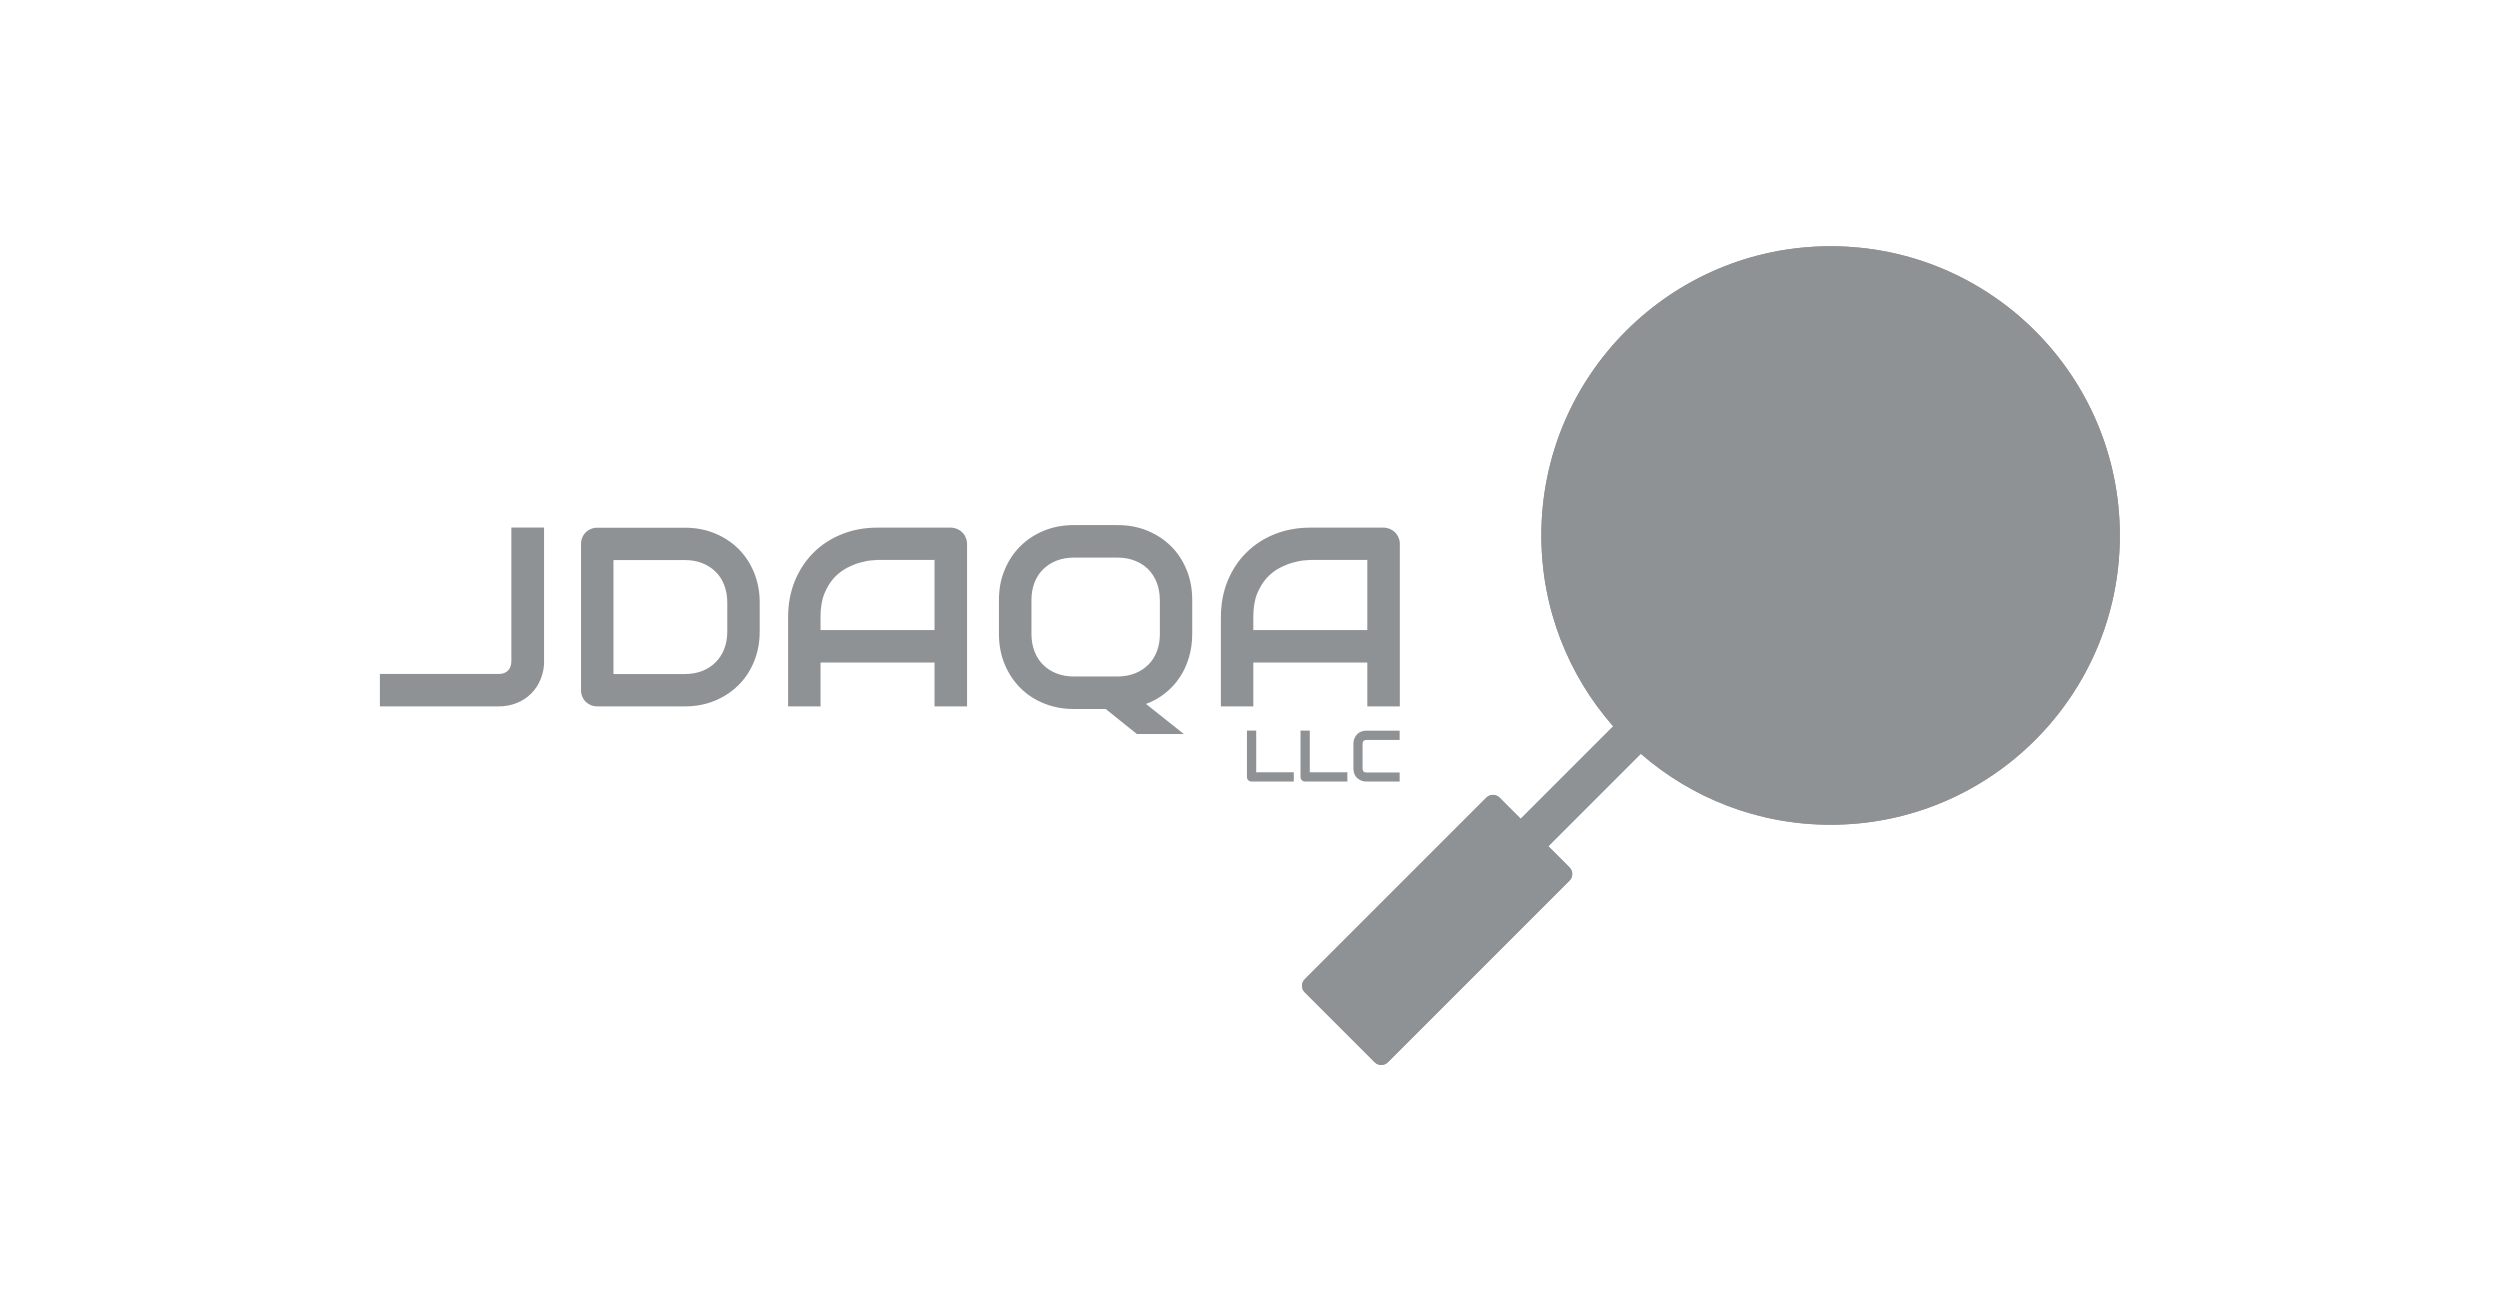 <?xml version="1.0" encoding="UTF-8"?><svg id="LOGOS" xmlns="http://www.w3.org/2000/svg" width="286" height="150" xmlns:xlink="http://www.w3.org/1999/xlink" viewBox="0 0 286 150"><defs><style>.cls-1{clip-path:url(#clippath);}.cls-2{fill:none;stroke:#ff0049;stroke-miterlimit:10;}.cls-3{fill-rule:evenodd;}.cls-3,.cls-4,.cls-5{fill:#8f9294;}.cls-4,.cls-5{stroke-width:0px;}.cls-6{clip-path:url(#clippath-1);}.cls-5{clip-rule:evenodd;}</style><clipPath id="clippath"><path class="cls-5" d="M170.05,91.24l-20.78,20.78c-.42.42-.42,1.1,0,1.51l7.99,7.99c.42.42,1.1.42,1.51,0l20.78-20.78c.42-.42.42-1.1,0-1.51l-2.42-2.42,10.58-10.58c5.81,5.06,13.4,8.12,21.71,8.12,9.14,0,17.41-3.7,23.4-9.69,5.99-5.99,9.69-14.26,9.69-23.4s-3.7-17.41-9.69-23.4c-5.99-5.99-14.26-9.69-23.4-9.69s-17.41,3.7-23.4,9.69c-5.99,5.99-9.69,14.26-9.69,23.4,0,8.36,3.1,16,8.22,21.83l-10.58,10.58-2.42-2.42c-.42-.42-1.1-.42-1.51,0M209.42,89.88c7.91,0,15.06-3.2,20.24-8.38,5.18-5.18,8.38-12.34,8.38-20.24s-3.2-15.06-8.38-20.24c-5.18-5.18-12.34-8.38-20.24-8.38s-15.06,3.2-20.24,8.38c-5.18,5.18-8.38,12.34-8.38,20.24s3.2,15.06,8.38,20.24c5.18,5.18,12.34,8.38,20.24,8.38Z"/></clipPath><clipPath id="clippath-1"><path class="cls-5" d="M205.68,45.28c-.97.33-1.9.78-2.76,1.35-.18-.25-.29-.57-.29-.91,0-.43.17-.82.45-1.1.28-.28.67-.45,1.1-.45s.82.17,1.1.45h0c.18.19.32.42.39.67M215.91,46.62c-.86-.56-1.78-1.01-2.75-1.34.07-.25.21-.48.39-.66.28-.28.67-.45,1.1-.45s.82.17,1.1.45c.28.28.45.67.45,1.1,0,.34-.11.65-.29.91ZM209.42,72.86c3.72,0,7.06-1.76,9.4-4.56l3.02,2.66v9.73h4.29v-11.66l-5.07-4.46c.48-1.18.82-2.44,1-3.76l3.18.61,1.39,6.18,4.17-.94-2-8.92-6.78-1.31c-.04-.3-.1-.59-.16-.88l6.09-1.5v-8.93h-4.29v5.58l-3.28.81c-.38-.7-.82-1.36-1.3-1.98.89-1.03,1.42-2.36,1.42-3.82,0-1.61-.65-3.08-1.71-4.13-1.06-1.06-2.52-1.71-4.13-1.71s-3.08.65-4.13,1.71c-.44.44-.81.95-1.1,1.52-.28-.56-.65-1.08-1.1-1.52h0c-1.06-1.06-2.52-1.71-4.13-1.71s-3.07.65-4.13,1.71h0c-1.06,1.07-1.71,2.53-1.71,4.13,0,1.46.54,2.79,1.43,3.82-.48.62-.92,1.28-1.3,1.98l-3.28-.81v-5.58h-4.29v8.93l6.09,1.5c-.06.29-.11.58-.16.88l-6.78,1.31-2,8.92,4.17.94,1.39-6.18,3.19-.61c.17,1.32.51,2.58.99,3.76l-5.07,4.47v11.66h4.29v-9.73l3.02-2.66c2.33,2.8,5.68,4.56,9.4,4.56Z"/></clipPath></defs><path class="cls-4" d="M143.38,72.08h13.04v-8.02h-6.52c-.12,0-.36.02-.72.05-.37.03-.79.12-1.27.25-.48.13-.98.34-1.52.61-.53.28-1.02.66-1.47,1.14-.44.49-.81,1.1-1.11,1.82-.29.73-.43,1.61-.43,2.64v1.5ZM160.13,80.81h-3.71v-5.02h-13.04v5.02h-3.71v-10.23c0-1.49.26-2.87.77-4.12.52-1.26,1.23-2.34,2.14-3.24.91-.91,1.99-1.61,3.24-2.11,1.25-.5,2.6-.75,4.08-.75h8.36c.25,0,.5.05.73.14.23.1.43.23.6.4.17.17.31.37.4.6.1.23.15.47.15.73v18.58ZM132.68,68.63c0-.73-.12-1.4-.35-1.99-.23-.59-.56-1.1-.98-1.52-.42-.42-.93-.75-1.53-.98-.59-.23-1.25-.35-1.96-.35h-5.02c-.72,0-1.38.12-1.97.35-.59.23-1.1.56-1.53.98-.43.42-.76.93-.99,1.52-.23.59-.35,1.26-.35,1.99v3.91c0,.73.12,1.39.35,1.99.23.59.56,1.11.99,1.53.43.42.94.75,1.53.98.59.23,1.25.35,1.97.35h5c.72,0,1.38-.12,1.98-.35.59-.23,1.11-.56,1.53-.98.43-.42.76-.93.99-1.53.23-.59.35-1.26.35-1.99v-3.91ZM136.39,72.54c0,.95-.13,1.85-.38,2.69-.25.84-.61,1.61-1.07,2.29-.46.69-1.02,1.29-1.67,1.8-.65.52-1.37.92-2.17,1.21l4.33,3.44h-5.37l-3.57-2.86h-3.65c-1.23,0-2.36-.21-3.41-.64-1.05-.42-1.95-1.01-2.71-1.78-.76-.76-1.36-1.66-1.79-2.71-.43-1.05-.65-2.19-.65-3.44v-3.91c0-1.24.21-2.38.65-3.43.43-1.05,1.03-1.95,1.79-2.71.76-.75,1.66-1.35,2.71-1.78,1.05-.43,2.18-.64,3.41-.64h5.02c1.23,0,2.36.21,3.4.64,1.04.43,1.94,1.02,2.71,1.78.76.75,1.35,1.66,1.78,2.71.43,1.05.64,2.2.64,3.43v3.91ZM93.87,72.08h13.04v-8.02h-6.52c-.12,0-.36.02-.72.05-.37.03-.79.12-1.27.25-.48.13-.98.34-1.52.61-.53.28-1.02.66-1.47,1.14-.44.49-.81,1.1-1.11,1.82-.29.73-.43,1.61-.43,2.64v1.5ZM110.62,80.81h-3.71v-5.02h-13.04v5.02h-3.71v-10.23c0-1.49.26-2.87.77-4.12.52-1.26,1.23-2.34,2.14-3.24.91-.91,1.99-1.61,3.24-2.11,1.25-.5,2.6-.75,4.08-.75h8.36c.25,0,.5.05.73.14.23.1.43.23.6.4.17.17.31.37.4.6.1.23.15.47.15.73v18.58ZM83.2,68.92c0-.73-.12-1.39-.35-1.99-.23-.6-.56-1.11-.99-1.53-.43-.42-.94-.75-1.53-.98-.59-.23-1.26-.35-1.98-.35h-8.17v13.04h8.17c.72,0,1.38-.12,1.98-.35.59-.23,1.11-.56,1.53-.99.43-.42.75-.93.99-1.52.23-.59.35-1.26.35-1.99v-3.34ZM86.91,72.25c0,1.25-.22,2.39-.65,3.44-.43,1.05-1.03,1.95-1.79,2.7-.76.76-1.67,1.35-2.71,1.78-1.05.43-2.18.64-3.41.64h-10.02c-.26,0-.51-.05-.74-.14-.23-.1-.42-.23-.59-.39-.17-.17-.3-.37-.39-.59-.1-.23-.14-.48-.14-.74v-16.71c0-.26.04-.5.14-.73.09-.23.22-.43.39-.6.17-.17.37-.3.59-.4.23-.09.48-.14.74-.14h10.02c1.23,0,2.36.21,3.41.64,1.05.43,1.95,1.02,2.71,1.77.76.76,1.36,1.66,1.79,2.71.43,1.05.65,2.2.65,3.43v3.34ZM62.25,75.61c0,.74-.13,1.43-.39,2.06-.25.64-.61,1.19-1.08,1.66-.46.47-1.01.83-1.65,1.09-.64.26-1.33.39-2.08.39h-13.59v-3.71h13.59c.46,0,.81-.13,1.07-.39.26-.26.38-.63.38-1.11v-15.25h3.74v15.25Z"/><path class="cls-4" d="M160.13,89.41h-3.81c-.1,0-.2-.01-.32-.03-.11-.02-.22-.06-.33-.11-.11-.05-.22-.11-.32-.19-.1-.08-.19-.17-.27-.28s-.14-.24-.18-.38c-.05-.15-.07-.31-.07-.49v-2.86c0-.1.01-.2.03-.31.02-.11.06-.22.11-.33.05-.11.11-.22.19-.32.08-.1.17-.19.28-.27.11-.08.24-.14.38-.18.14-.05.31-.07.49-.07h3.81v1.06h-3.81c-.14,0-.24.04-.32.11-.07.07-.11.18-.11.32v2.86c0,.13.04.24.11.32.07.07.18.11.32.11h3.81v1.06ZM154.13,89.41h-4.82c-.07,0-.15-.01-.21-.04-.07-.03-.12-.07-.17-.11-.05-.05-.08-.1-.11-.17-.03-.07-.04-.14-.04-.21v-5.3h1.06v4.77h4.3v1.06ZM148,89.41h-4.82c-.07,0-.15-.01-.21-.04-.07-.03-.12-.07-.17-.11-.05-.05-.08-.1-.11-.17-.03-.07-.04-.14-.04-.21v-5.3h1.06v4.77h4.3v1.06Z"/><path class="cls-3" d="M170.05,91.24l-20.78,20.78c-.42.42-.42,1.1,0,1.51l7.99,7.99c.42.42,1.1.42,1.51,0l20.78-20.78c.42-.42.42-1.1,0-1.51l-2.42-2.42,10.58-10.58c5.81,5.06,13.4,8.12,21.71,8.12,9.14,0,17.41-3.7,23.4-9.69,5.99-5.99,9.69-14.26,9.69-23.4s-3.7-17.41-9.69-23.4c-5.99-5.99-14.26-9.69-23.4-9.69s-17.41,3.7-23.4,9.69c-5.99,5.99-9.69,14.26-9.69,23.4,0,8.36,3.1,16,8.22,21.83l-10.58,10.58-2.42-2.42c-.42-.42-1.1-.42-1.51,0M209.42,89.88c7.91,0,15.06-3.2,20.24-8.38,5.18-5.18,8.38-12.34,8.38-20.24s-3.2-15.06-8.38-20.24c-5.18-5.18-12.34-8.38-20.24-8.38s-15.06,3.2-20.24,8.38c-5.18,5.18-8.38,12.34-8.38,20.24s3.2,15.06,8.38,20.24c5.18,5.18,12.34,8.38,20.24,8.38Z"/><g class="cls-1"><rect class="cls-4" x="148.85" y="28.17" width="93.66" height="93.77"/></g><path class="cls-3" d="M205.68,45.28c-.97.33-1.9.78-2.76,1.35-.18-.25-.29-.57-.29-.91,0-.43.17-.82.45-1.1.28-.28.67-.45,1.1-.45s.82.17,1.1.45h0c.18.19.32.42.39.67M215.91,46.62c-.86-.56-1.78-1.01-2.75-1.34.07-.25.21-.48.39-.66.28-.28.67-.45,1.1-.45s.82.17,1.1.45c.28.28.45.67.45,1.1,0,.34-.11.65-.29.91ZM209.42,72.86c3.72,0,7.06-1.76,9.4-4.56l3.02,2.66v9.73h4.29v-11.66l-5.07-4.46c.48-1.18.82-2.44,1-3.76l3.18.61,1.39,6.18,4.17-.94-2-8.92-6.78-1.31c-.04-.3-.1-.59-.16-.88l6.09-1.5v-8.93h-4.29v5.58l-3.28.81c-.38-.7-.82-1.36-1.3-1.98.89-1.03,1.42-2.36,1.42-3.82,0-1.61-.65-3.08-1.71-4.13-1.06-1.06-2.52-1.71-4.13-1.71s-3.08.65-4.13,1.71c-.44.44-.81.95-1.1,1.52-.28-.56-.65-1.08-1.1-1.52h0c-1.06-1.06-2.52-1.71-4.13-1.71s-3.07.65-4.13,1.71h0c-1.06,1.07-1.71,2.53-1.71,4.13,0,1.46.54,2.79,1.43,3.82-.48.62-.92,1.28-1.3,1.98l-3.28-.81v-5.58h-4.29v8.93l6.09,1.5c-.06.29-.11.58-.16.88l-6.78,1.31-2,8.92,4.17.94,1.39-6.18,3.19-.61c.17,1.32.51,2.58.99,3.76l-5.07,4.47v11.66h4.29v-9.73l3.02-2.66c2.33,2.8,5.68,4.56,9.4,4.56Z"/><g class="cls-6"><rect class="cls-4" x="188.05" y="39.87" width="42.75" height="40.82"/></g><rect class="cls-2" x="-20.44" y="-17.85" width="321.24" height="185.57"/></svg>